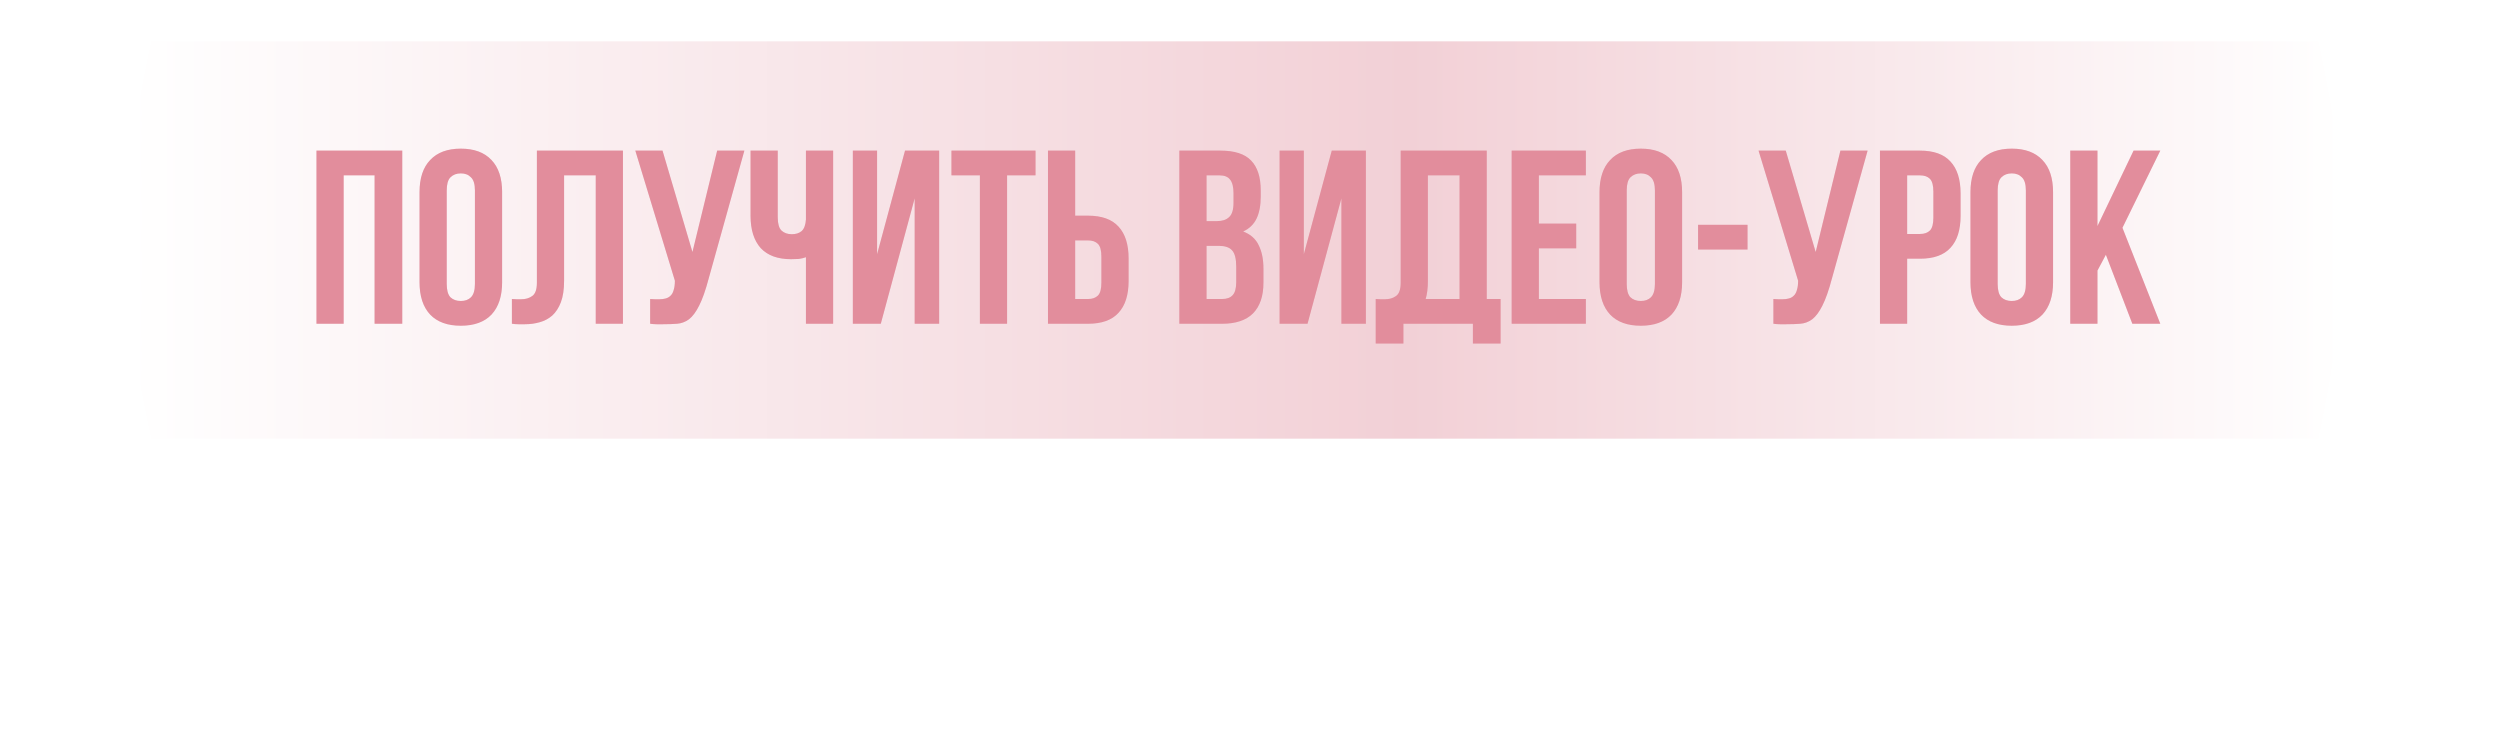 <?xml version="1.0" encoding="UTF-8"?> <svg xmlns="http://www.w3.org/2000/svg" width="556" height="166" viewBox="0 0 556 166" fill="none"><g filter="url(#filter0_f_1962_84)"><path d="M60.781 78.689L495.773 78.689C502.493 91.09 502.343 97.968 495.773 110.365L60.781 110.365C53.974 97.964 54.037 91.089 60.781 78.689Z" fill="url(#paint0_diamond_1962_84)"></path></g><path d="M33.63 15.336L515.55 15.336C522.996 48.623 522.83 67.086 515.55 100.363L33.63 100.363C26.089 67.076 26.158 48.623 33.63 15.336Z" fill="url(#paint1_diamond_1962_84)"></path><g filter="url(#filter1_d_1962_84)"><path d="M33.631 7L515.623 7C523.07 41.593 522.904 60.78 515.623 95.361L33.631 95.361C26.088 60.769 26.158 41.592 33.631 7Z" fill="url(#paint2_linear_1962_84)"></path></g><path d="M76.431 72H70.382V33.5H89.466V72H83.306V39H76.431V72ZM99.353 63.145C99.353 64.538 99.628 65.528 100.178 66.115C100.765 66.665 101.535 66.94 102.488 66.94C103.441 66.94 104.193 66.665 104.743 66.115C105.33 65.528 105.623 64.538 105.623 63.145V42.355C105.623 40.962 105.33 39.99 104.743 39.44C104.193 38.854 103.441 38.56 102.488 38.56C101.535 38.56 100.765 38.854 100.178 39.44C99.628 39.99 99.353 40.962 99.353 42.355V63.145ZM93.303 42.74C93.303 39.624 94.091 37.24 95.668 35.59C97.245 33.904 99.518 33.06 102.488 33.06C105.458 33.06 107.731 33.904 109.308 35.59C110.885 37.24 111.673 39.624 111.673 42.74V62.76C111.673 65.877 110.885 68.278 109.308 69.965C107.731 71.615 105.458 72.44 102.488 72.44C99.518 72.44 97.245 71.615 95.668 69.965C94.091 68.278 93.303 65.877 93.303 62.76V42.74ZM132.493 39H125.453V62.43C125.453 64.373 125.215 65.968 124.738 67.215C124.262 68.462 123.62 69.452 122.813 70.185C122.007 70.882 121.072 71.377 120.008 71.67C118.982 71.963 117.9 72.11 116.763 72.11C116.213 72.11 115.718 72.11 115.278 72.11C114.838 72.11 114.362 72.073 113.848 72V66.5C114.178 66.537 114.527 66.555 114.893 66.555C115.26 66.555 115.608 66.555 115.938 66.555C116.892 66.555 117.698 66.317 118.358 65.84C119.055 65.363 119.403 64.373 119.403 62.87V33.5H138.543V72H132.493V39ZM144.594 66.5C144.924 66.537 145.273 66.555 145.639 66.555C146.006 66.555 146.354 66.555 146.684 66.555C147.161 66.555 147.601 66.5 148.004 66.39C148.444 66.28 148.811 66.078 149.104 65.785C149.434 65.492 149.673 65.07 149.819 64.52C150.003 63.97 150.094 63.273 150.094 62.43L141.294 33.5H147.344L153.999 56.05L159.499 33.5H165.549L157.629 61.88C156.933 64.52 156.218 66.555 155.484 67.985C154.788 69.378 154.036 70.387 153.229 71.01C152.423 71.597 151.543 71.927 150.589 72C149.673 72.073 148.646 72.11 147.509 72.11C146.959 72.11 146.464 72.11 146.024 72.11C145.584 72.11 145.108 72.073 144.594 72V66.5ZM172.971 33.5V48.35C172.971 49.743 173.246 50.715 173.796 51.265C174.382 51.815 175.152 52.09 176.106 52.09C177.022 52.09 177.756 51.852 178.306 51.375C178.856 50.862 179.167 50 179.241 48.79V33.5H185.291V72H179.241V57.205C178.727 57.389 178.196 57.517 177.646 57.59C177.132 57.627 176.564 57.645 175.941 57.645C172.971 57.645 170.716 56.82 169.176 55.17C167.672 53.483 166.921 51.082 166.921 47.965V33.5H172.971ZM195.887 72H189.672V33.5H195.062V56.545L201.277 33.5H208.867V72H203.422V44.115L195.887 72ZM211.601 33.5H230.301V39H223.976V72H217.926V39H211.601V33.5ZM241.98 66.5C242.934 66.5 243.667 66.243 244.18 65.73C244.694 65.217 244.95 64.263 244.95 62.87V57.095C244.95 55.702 244.694 54.748 244.18 54.235C243.667 53.722 242.934 53.465 241.98 53.465H239.12V66.5H241.98ZM233.07 72V33.5H239.12V47.965H241.98C245.024 47.965 247.279 48.772 248.745 50.385C250.249 51.998 251 54.364 251 57.48V62.485C251 65.602 250.249 67.967 248.745 69.58C247.279 71.193 245.024 72 241.98 72H233.07ZM271.419 33.5C274.572 33.5 276.846 34.234 278.239 35.7C279.669 37.167 280.384 39.385 280.384 42.355V43.73C280.384 45.71 280.072 47.342 279.449 48.625C278.825 49.908 277.835 50.862 276.479 51.485C278.129 52.108 279.284 53.135 279.944 54.565C280.64 55.959 280.989 57.682 280.989 59.735V62.87C280.989 65.84 280.219 68.113 278.679 69.69C277.139 71.23 274.847 72 271.804 72H262.289V33.5H271.419ZM268.339 54.675V66.5H271.804C272.831 66.5 273.601 66.225 274.114 65.675C274.664 65.125 274.939 64.135 274.939 62.705V59.35C274.939 57.553 274.627 56.325 274.004 55.665C273.417 55.005 272.427 54.675 271.034 54.675H268.339ZM268.339 39V49.175H270.704C271.841 49.175 272.721 48.882 273.344 48.295C274.004 47.709 274.334 46.645 274.334 45.105V42.96C274.334 41.567 274.077 40.559 273.564 39.935C273.087 39.312 272.317 39 271.254 39H268.339ZM290.794 72H284.579V33.5H289.969V56.545L296.184 33.5H303.774V72H298.329V44.115L290.794 72ZM305.958 66.5C306.288 66.537 306.636 66.555 307.003 66.555C307.369 66.555 307.718 66.555 308.048 66.555C309.001 66.555 309.808 66.317 310.468 65.84C311.164 65.363 311.513 64.373 311.513 62.87V33.5H330.652V66.5H333.732V76.4H327.573V72H312.118V76.4H305.958V66.5ZM317.563 62.43C317.563 64.043 317.398 65.4 317.068 66.5H324.603V39H317.563V62.43ZM342.244 49.725H350.549V55.225H342.244V66.5H352.694V72H336.195V33.5H352.694V39H342.244V49.725ZM361.782 63.145C361.782 64.538 362.057 65.528 362.607 66.115C363.194 66.665 363.964 66.94 364.917 66.94C365.87 66.94 366.622 66.665 367.172 66.115C367.759 65.528 368.052 64.538 368.052 63.145V42.355C368.052 40.962 367.759 39.99 367.172 39.44C366.622 38.854 365.87 38.56 364.917 38.56C363.964 38.56 363.194 38.854 362.607 39.44C362.057 39.99 361.782 40.962 361.782 42.355V63.145ZM355.732 42.74C355.732 39.624 356.521 37.24 358.097 35.59C359.674 33.904 361.947 33.06 364.917 33.06C367.887 33.06 370.16 33.904 371.737 35.59C373.314 37.24 374.102 39.624 374.102 42.74V62.76C374.102 65.877 373.314 68.278 371.737 69.965C370.16 71.615 367.887 72.44 364.917 72.44C361.947 72.44 359.674 71.615 358.097 69.965C356.521 68.278 355.732 65.877 355.732 62.76V42.74ZM377.653 50H388.652V55.5H377.653V50ZM394.402 66.5C394.732 66.537 395.08 66.555 395.447 66.555C395.813 66.555 396.162 66.555 396.492 66.555C396.968 66.555 397.408 66.5 397.812 66.39C398.252 66.28 398.618 66.078 398.912 65.785C399.242 65.492 399.48 65.07 399.627 64.52C399.81 63.97 399.902 63.273 399.902 62.43L391.102 33.5H397.152L403.807 56.05L409.306 33.5H415.356L407.436 61.88C406.74 64.52 406.025 66.555 405.291 67.985C404.595 69.378 403.843 70.387 403.037 71.01C402.23 71.597 401.35 71.927 400.397 72C399.48 72.073 398.453 72.11 397.317 72.11C396.767 72.11 396.272 72.11 395.832 72.11C395.392 72.11 394.915 72.073 394.402 72V66.5ZM427.013 33.5C430.056 33.5 432.311 34.307 433.778 35.92C435.281 37.534 436.033 39.899 436.033 43.015V48.02C436.033 51.137 435.281 53.502 433.778 55.115C432.311 56.728 430.056 57.535 427.013 57.535H424.153V72H418.103V33.5H427.013ZM424.153 39V52.035H427.013C427.966 52.035 428.7 51.779 429.213 51.265C429.726 50.752 429.983 49.798 429.983 48.405V42.63C429.983 41.237 429.726 40.284 429.213 39.77C428.7 39.257 427.966 39 427.013 39H424.153ZM444.281 63.145C444.281 64.538 444.556 65.528 445.106 66.115C445.693 66.665 446.463 66.94 447.416 66.94C448.37 66.94 449.121 66.665 449.671 66.115C450.258 65.528 450.551 64.538 450.551 63.145V42.355C450.551 40.962 450.258 39.99 449.671 39.44C449.121 38.854 448.37 38.56 447.416 38.56C446.463 38.56 445.693 38.854 445.106 39.44C444.556 39.99 444.281 40.962 444.281 42.355V63.145ZM438.231 42.74C438.231 39.624 439.02 37.24 440.596 35.59C442.173 33.904 444.446 33.06 447.416 33.06C450.386 33.06 452.66 33.904 454.236 35.59C455.813 37.24 456.601 39.624 456.601 42.74V62.76C456.601 65.877 455.813 68.278 454.236 69.965C452.66 71.615 450.386 72.44 447.416 72.44C444.446 72.44 442.173 71.615 440.596 69.965C439.02 68.278 438.231 65.877 438.231 62.76V42.74ZM468.347 56.655L466.477 60.175V72H460.427V33.5H466.477V50.275L474.507 33.5H480.447L472.032 50.66L480.447 72H474.232L468.347 56.655Z" fill="#E28D9C"></path><path d="M76.431 72H70.382V33.5H89.466V72H83.306V39H76.431V72ZM99.353 63.145C99.353 64.538 99.628 65.528 100.178 66.115C100.765 66.665 101.535 66.94 102.488 66.94C103.441 66.94 104.193 66.665 104.743 66.115C105.33 65.528 105.623 64.538 105.623 63.145V42.355C105.623 40.962 105.33 39.99 104.743 39.44C104.193 38.854 103.441 38.56 102.488 38.56C101.535 38.56 100.765 38.854 100.178 39.44C99.628 39.99 99.353 40.962 99.353 42.355V63.145ZM93.303 42.74C93.303 39.624 94.091 37.24 95.668 35.59C97.245 33.904 99.518 33.06 102.488 33.06C105.458 33.06 107.731 33.904 109.308 35.59C110.885 37.24 111.673 39.624 111.673 42.74V62.76C111.673 65.877 110.885 68.278 109.308 69.965C107.731 71.615 105.458 72.44 102.488 72.44C99.518 72.44 97.245 71.615 95.668 69.965C94.091 68.278 93.303 65.877 93.303 62.76V42.74ZM132.493 39H125.453V62.43C125.453 64.373 125.215 65.968 124.738 67.215C124.262 68.462 123.62 69.452 122.813 70.185C122.007 70.882 121.072 71.377 120.008 71.67C118.982 71.963 117.9 72.11 116.763 72.11C116.213 72.11 115.718 72.11 115.278 72.11C114.838 72.11 114.362 72.073 113.848 72V66.5C114.178 66.537 114.527 66.555 114.893 66.555C115.26 66.555 115.608 66.555 115.938 66.555C116.892 66.555 117.698 66.317 118.358 65.84C119.055 65.363 119.403 64.373 119.403 62.87V33.5H138.543V72H132.493V39ZM144.594 66.5C144.924 66.537 145.273 66.555 145.639 66.555C146.006 66.555 146.354 66.555 146.684 66.555C147.161 66.555 147.601 66.5 148.004 66.39C148.444 66.28 148.811 66.078 149.104 65.785C149.434 65.492 149.673 65.07 149.819 64.52C150.003 63.97 150.094 63.273 150.094 62.43L141.294 33.5H147.344L153.999 56.05L159.499 33.5H165.549L157.629 61.88C156.933 64.52 156.218 66.555 155.484 67.985C154.788 69.378 154.036 70.387 153.229 71.01C152.423 71.597 151.543 71.927 150.589 72C149.673 72.073 148.646 72.11 147.509 72.11C146.959 72.11 146.464 72.11 146.024 72.11C145.584 72.11 145.108 72.073 144.594 72V66.5ZM172.971 33.5V48.35C172.971 49.743 173.246 50.715 173.796 51.265C174.382 51.815 175.152 52.09 176.106 52.09C177.022 52.09 177.756 51.852 178.306 51.375C178.856 50.862 179.167 50 179.241 48.79V33.5H185.291V72H179.241V57.205C178.727 57.389 178.196 57.517 177.646 57.59C177.132 57.627 176.564 57.645 175.941 57.645C172.971 57.645 170.716 56.82 169.176 55.17C167.672 53.483 166.921 51.082 166.921 47.965V33.5H172.971ZM195.887 72H189.672V33.5H195.062V56.545L201.277 33.5H208.867V72H203.422V44.115L195.887 72ZM211.601 33.5H230.301V39H223.976V72H217.926V39H211.601V33.5ZM241.98 66.5C242.934 66.5 243.667 66.243 244.18 65.73C244.694 65.217 244.95 64.263 244.95 62.87V57.095C244.95 55.702 244.694 54.748 244.18 54.235C243.667 53.722 242.934 53.465 241.98 53.465H239.12V66.5H241.98ZM233.07 72V33.5H239.12V47.965H241.98C245.024 47.965 247.279 48.772 248.745 50.385C250.249 51.998 251 54.364 251 57.48V62.485C251 65.602 250.249 67.967 248.745 69.58C247.279 71.193 245.024 72 241.98 72H233.07ZM271.419 33.5C274.572 33.5 276.846 34.234 278.239 35.7C279.669 37.167 280.384 39.385 280.384 42.355V43.73C280.384 45.71 280.072 47.342 279.449 48.625C278.825 49.908 277.835 50.862 276.479 51.485C278.129 52.108 279.284 53.135 279.944 54.565C280.64 55.959 280.989 57.682 280.989 59.735V62.87C280.989 65.84 280.219 68.113 278.679 69.69C277.139 71.23 274.847 72 271.804 72H262.289V33.5H271.419ZM268.339 54.675V66.5H271.804C272.831 66.5 273.601 66.225 274.114 65.675C274.664 65.125 274.939 64.135 274.939 62.705V59.35C274.939 57.553 274.627 56.325 274.004 55.665C273.417 55.005 272.427 54.675 271.034 54.675H268.339ZM268.339 39V49.175H270.704C271.841 49.175 272.721 48.882 273.344 48.295C274.004 47.709 274.334 46.645 274.334 45.105V42.96C274.334 41.567 274.077 40.559 273.564 39.935C273.087 39.312 272.317 39 271.254 39H268.339ZM290.794 72H284.579V33.5H289.969V56.545L296.184 33.5H303.774V72H298.329V44.115L290.794 72ZM305.958 66.5C306.288 66.537 306.636 66.555 307.003 66.555C307.369 66.555 307.718 66.555 308.048 66.555C309.001 66.555 309.808 66.317 310.468 65.84C311.164 65.363 311.513 64.373 311.513 62.87V33.5H330.652V66.5H333.732V76.4H327.573V72H312.118V76.4H305.958V66.5ZM317.563 62.43C317.563 64.043 317.398 65.4 317.068 66.5H324.603V39H317.563V62.43ZM342.244 49.725H350.549V55.225H342.244V66.5H352.694V72H336.195V33.5H352.694V39H342.244V49.725ZM361.782 63.145C361.782 64.538 362.057 65.528 362.607 66.115C363.194 66.665 363.964 66.94 364.917 66.94C365.87 66.94 366.622 66.665 367.172 66.115C367.759 65.528 368.052 64.538 368.052 63.145V42.355C368.052 40.962 367.759 39.99 367.172 39.44C366.622 38.854 365.87 38.56 364.917 38.56C363.964 38.56 363.194 38.854 362.607 39.44C362.057 39.99 361.782 40.962 361.782 42.355V63.145ZM355.732 42.74C355.732 39.624 356.521 37.24 358.097 35.59C359.674 33.904 361.947 33.06 364.917 33.06C367.887 33.06 370.16 33.904 371.737 35.59C373.314 37.24 374.102 39.624 374.102 42.74V62.76C374.102 65.877 373.314 68.278 371.737 69.965C370.16 71.615 367.887 72.44 364.917 72.44C361.947 72.44 359.674 71.615 358.097 69.965C356.521 68.278 355.732 65.877 355.732 62.76V42.74ZM377.653 50H388.652V55.5H377.653V50ZM394.402 66.5C394.732 66.537 395.08 66.555 395.447 66.555C395.813 66.555 396.162 66.555 396.492 66.555C396.968 66.555 397.408 66.5 397.812 66.39C398.252 66.28 398.618 66.078 398.912 65.785C399.242 65.492 399.48 65.07 399.627 64.52C399.81 63.97 399.902 63.273 399.902 62.43L391.102 33.5H397.152L403.807 56.05L409.306 33.5H415.356L407.436 61.88C406.74 64.52 406.025 66.555 405.291 67.985C404.595 69.378 403.843 70.387 403.037 71.01C402.23 71.597 401.35 71.927 400.397 72C399.48 72.073 398.453 72.11 397.317 72.11C396.767 72.11 396.272 72.11 395.832 72.11C395.392 72.11 394.915 72.073 394.402 72V66.5ZM427.013 33.5C430.056 33.5 432.311 34.307 433.778 35.92C435.281 37.534 436.033 39.899 436.033 43.015V48.02C436.033 51.137 435.281 53.502 433.778 55.115C432.311 56.728 430.056 57.535 427.013 57.535H424.153V72H418.103V33.5H427.013ZM424.153 39V52.035H427.013C427.966 52.035 428.7 51.779 429.213 51.265C429.726 50.752 429.983 49.798 429.983 48.405V42.63C429.983 41.237 429.726 40.284 429.213 39.77C428.7 39.257 427.966 39 427.013 39H424.153ZM444.281 63.145C444.281 64.538 444.556 65.528 445.106 66.115C445.693 66.665 446.463 66.94 447.416 66.94C448.37 66.94 449.121 66.665 449.671 66.115C450.258 65.528 450.551 64.538 450.551 63.145V42.355C450.551 40.962 450.258 39.99 449.671 39.44C449.121 38.854 448.37 38.56 447.416 38.56C446.463 38.56 445.693 38.854 445.106 39.44C444.556 39.99 444.281 40.962 444.281 42.355V63.145ZM438.231 42.74C438.231 39.624 439.02 37.24 440.596 35.59C442.173 33.904 444.446 33.06 447.416 33.06C450.386 33.06 452.66 33.904 454.236 35.59C455.813 37.24 456.601 39.624 456.601 42.74V62.76C456.601 65.877 455.813 68.278 454.236 69.965C452.66 71.615 450.386 72.44 447.416 72.44C444.446 72.44 442.173 71.615 440.596 69.965C439.02 68.278 438.231 65.877 438.231 62.76V42.74ZM468.347 56.655L466.477 60.175V72H460.427V33.5H466.477V50.275L474.507 33.5H480.447L472.032 50.66L480.447 72H474.232L468.347 56.655Z" fill="#E28D9C" fill-opacity="0.2"></path><defs><filter id="filter0_f_1962_84" x="0.8" y="23.789" width="554.858" height="141.476" filterUnits="userSpaceOnUse" color-interpolation-filters="sRGB"><feFlood flood-opacity="0" result="BackgroundImageFix"></feFlood><feBlend mode="normal" in="SourceGraphic" in2="BackgroundImageFix" result="shape"></feBlend><feGaussianBlur stdDeviation="27.45" result="effect1_foregroundBlur_1962_84"></feGaussianBlur></filter><filter id="filter1_d_1962_84" x="19.216" y="0.412" width="510.712" height="105.929" filterUnits="userSpaceOnUse" color-interpolation-filters="sRGB"><feFlood flood-opacity="0" result="BackgroundImageFix"></feFlood><feColorMatrix in="SourceAlpha" type="matrix" values="0 0 0 0 0 0 0 0 0 0 0 0 0 0 0 0 0 0 127 0" result="hardAlpha"></feColorMatrix><feOffset dy="2.196"></feOffset><feGaussianBlur stdDeviation="4.392"></feGaussianBlur><feComposite in2="hardAlpha" operator="out"></feComposite><feColorMatrix type="matrix" values="0 0 0 0 1 0 0 0 0 1 0 0 0 0 1 0 0 0 0.6 0"></feColorMatrix><feBlend mode="normal" in2="BackgroundImageFix" result="effect1_dropShadow_1962_84"></feBlend><feBlend mode="normal" in="SourceGraphic" in2="effect1_dropShadow_1962_84" result="shape"></feBlend></filter><radialGradient id="paint0_diamond_1962_84" cx="0" cy="0" r="1" gradientUnits="userSpaceOnUse" gradientTransform="translate(278.195 94.826) rotate(180) scale(222.496 402.019)"><stop stop-color="white"></stop><stop offset="0.422" stop-color="white"></stop><stop offset="1" stop-color="white"></stop></radialGradient><radialGradient id="paint1_diamond_1962_84" cx="0" cy="0" r="1" gradientUnits="userSpaceOnUse" gradientTransform="translate(274.499 58.651) rotate(180) scale(246.499 1079.1)"><stop stop-color="white"></stop><stop offset="0.422" stop-color="white"></stop><stop offset="1" stop-color="white"></stop></radialGradient><linearGradient id="paint2_linear_1962_84" x1="521.072" y1="52.014" x2="28" y2="52.014" gradientUnits="userSpaceOnUse"><stop stop-color="white"></stop><stop offset="0.422" stop-color="#F2D0D6"></stop><stop offset="1" stop-color="white"></stop></linearGradient></defs></svg> 